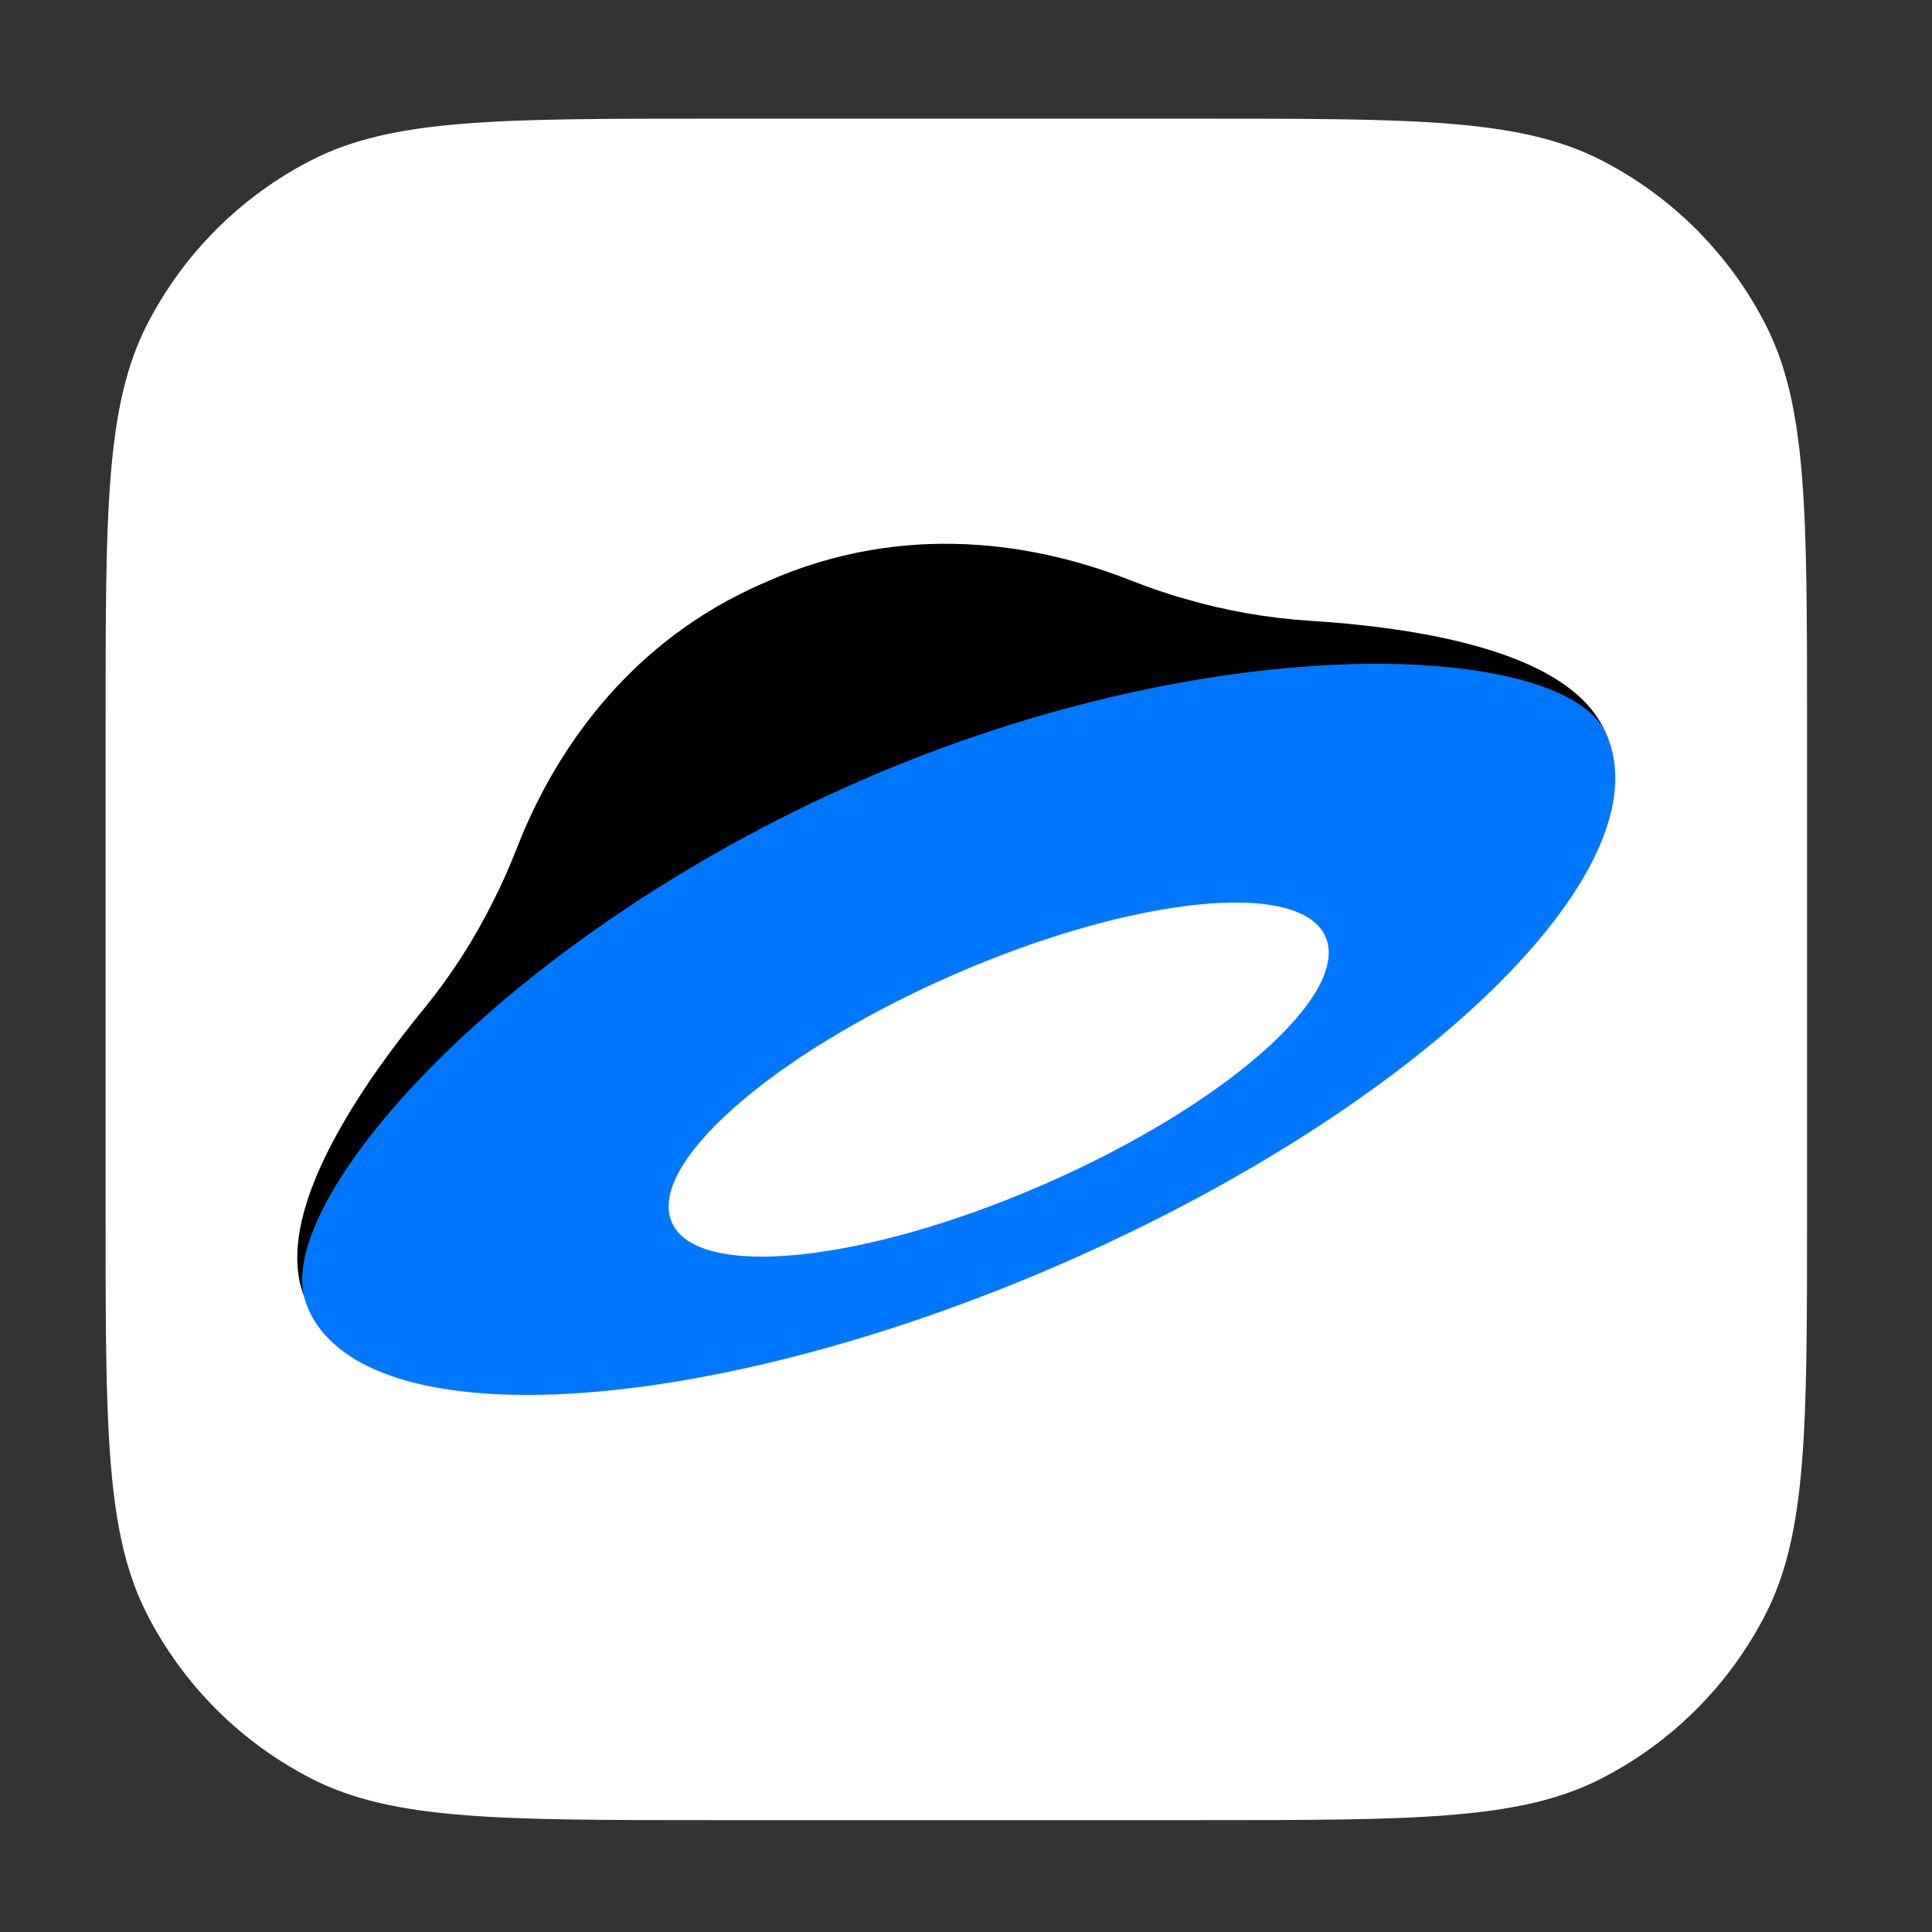 <svg width="43" height="43" viewBox="0 0 43 43" fill="none" xmlns="http://www.w3.org/2000/svg">
<rect x="0" y="0" width="43" height="43" fill="#333333" stroke="none"/>
<path d="M2.35 16.105C2.35 11.392 2.35 9.036 3.267 7.236C4.074 5.652 5.362 4.365 6.945 3.558C8.745 2.641 11.102 2.641 15.815 2.641H26.755C31.468 2.641 33.824 2.641 35.624 3.558C37.208 4.365 38.495 5.652 39.302 7.236C40.219 9.036 40.219 11.392 40.219 16.105V27.045C40.219 31.758 40.219 34.115 39.302 35.915C38.495 37.498 37.208 38.786 35.624 39.593C33.824 40.51 31.468 40.51 26.755 40.51H15.815C11.102 40.51 8.745 40.51 6.945 39.593C5.362 38.786 4.074 37.498 3.267 35.915C2.35 34.115 2.35 31.758 2.35 27.045V16.105Z" fill="white"/>
<path d="M35.329 15.682C34.135 14.365 31.247 13.948 29.145 13.816C28.212 13.756 27.283 13.593 26.381 13.33C25.974 13.217 25.567 13.073 25.168 12.919C23.4 12.217 20.484 11.543 17.337 12.83C17.236 12.874 17.139 12.909 17.048 12.957C16.951 12.992 16.853 13.042 16.752 13.086C13.675 14.518 12.184 17.118 11.497 18.893C11.34 19.29 11.169 19.686 10.975 20.063C10.557 20.903 10.051 21.693 9.462 22.418C8.127 24.044 6.478 26.445 6.625 28.212C6.648 28.523 6.728 28.817 6.878 29.079C7.169 29.601 7.641 29.877 8.003 30.047C10.642 31.31 16.758 30.672 23.328 27.327C30.246 24.778 34.868 20.723 35.728 17.931C35.85 17.55 35.968 17.016 35.783 16.448C35.695 16.165 35.535 15.914 35.329 15.682Z" fill="black"/>
<path fill-rule="evenodd" clip-rule="evenodd" d="M35.748 16.326C37.091 19.331 31.655 24.619 23.661 28.113C15.668 31.606 7.882 32.086 6.801 28.976C6.033 26.769 11.146 20.874 19.14 17.381C27.133 13.888 34.841 14.294 35.748 16.326Z" fill="#0077FF"/>
<path fill-rule="evenodd" clip-rule="evenodd" d="M14.953 27.207C14.391 25.922 17.192 23.456 21.209 21.7C25.227 19.944 28.939 19.564 29.501 20.849C30.063 22.135 27.262 24.6 23.244 26.356C19.227 28.112 15.514 28.493 14.953 27.207Z" fill="white"/>
</svg>
